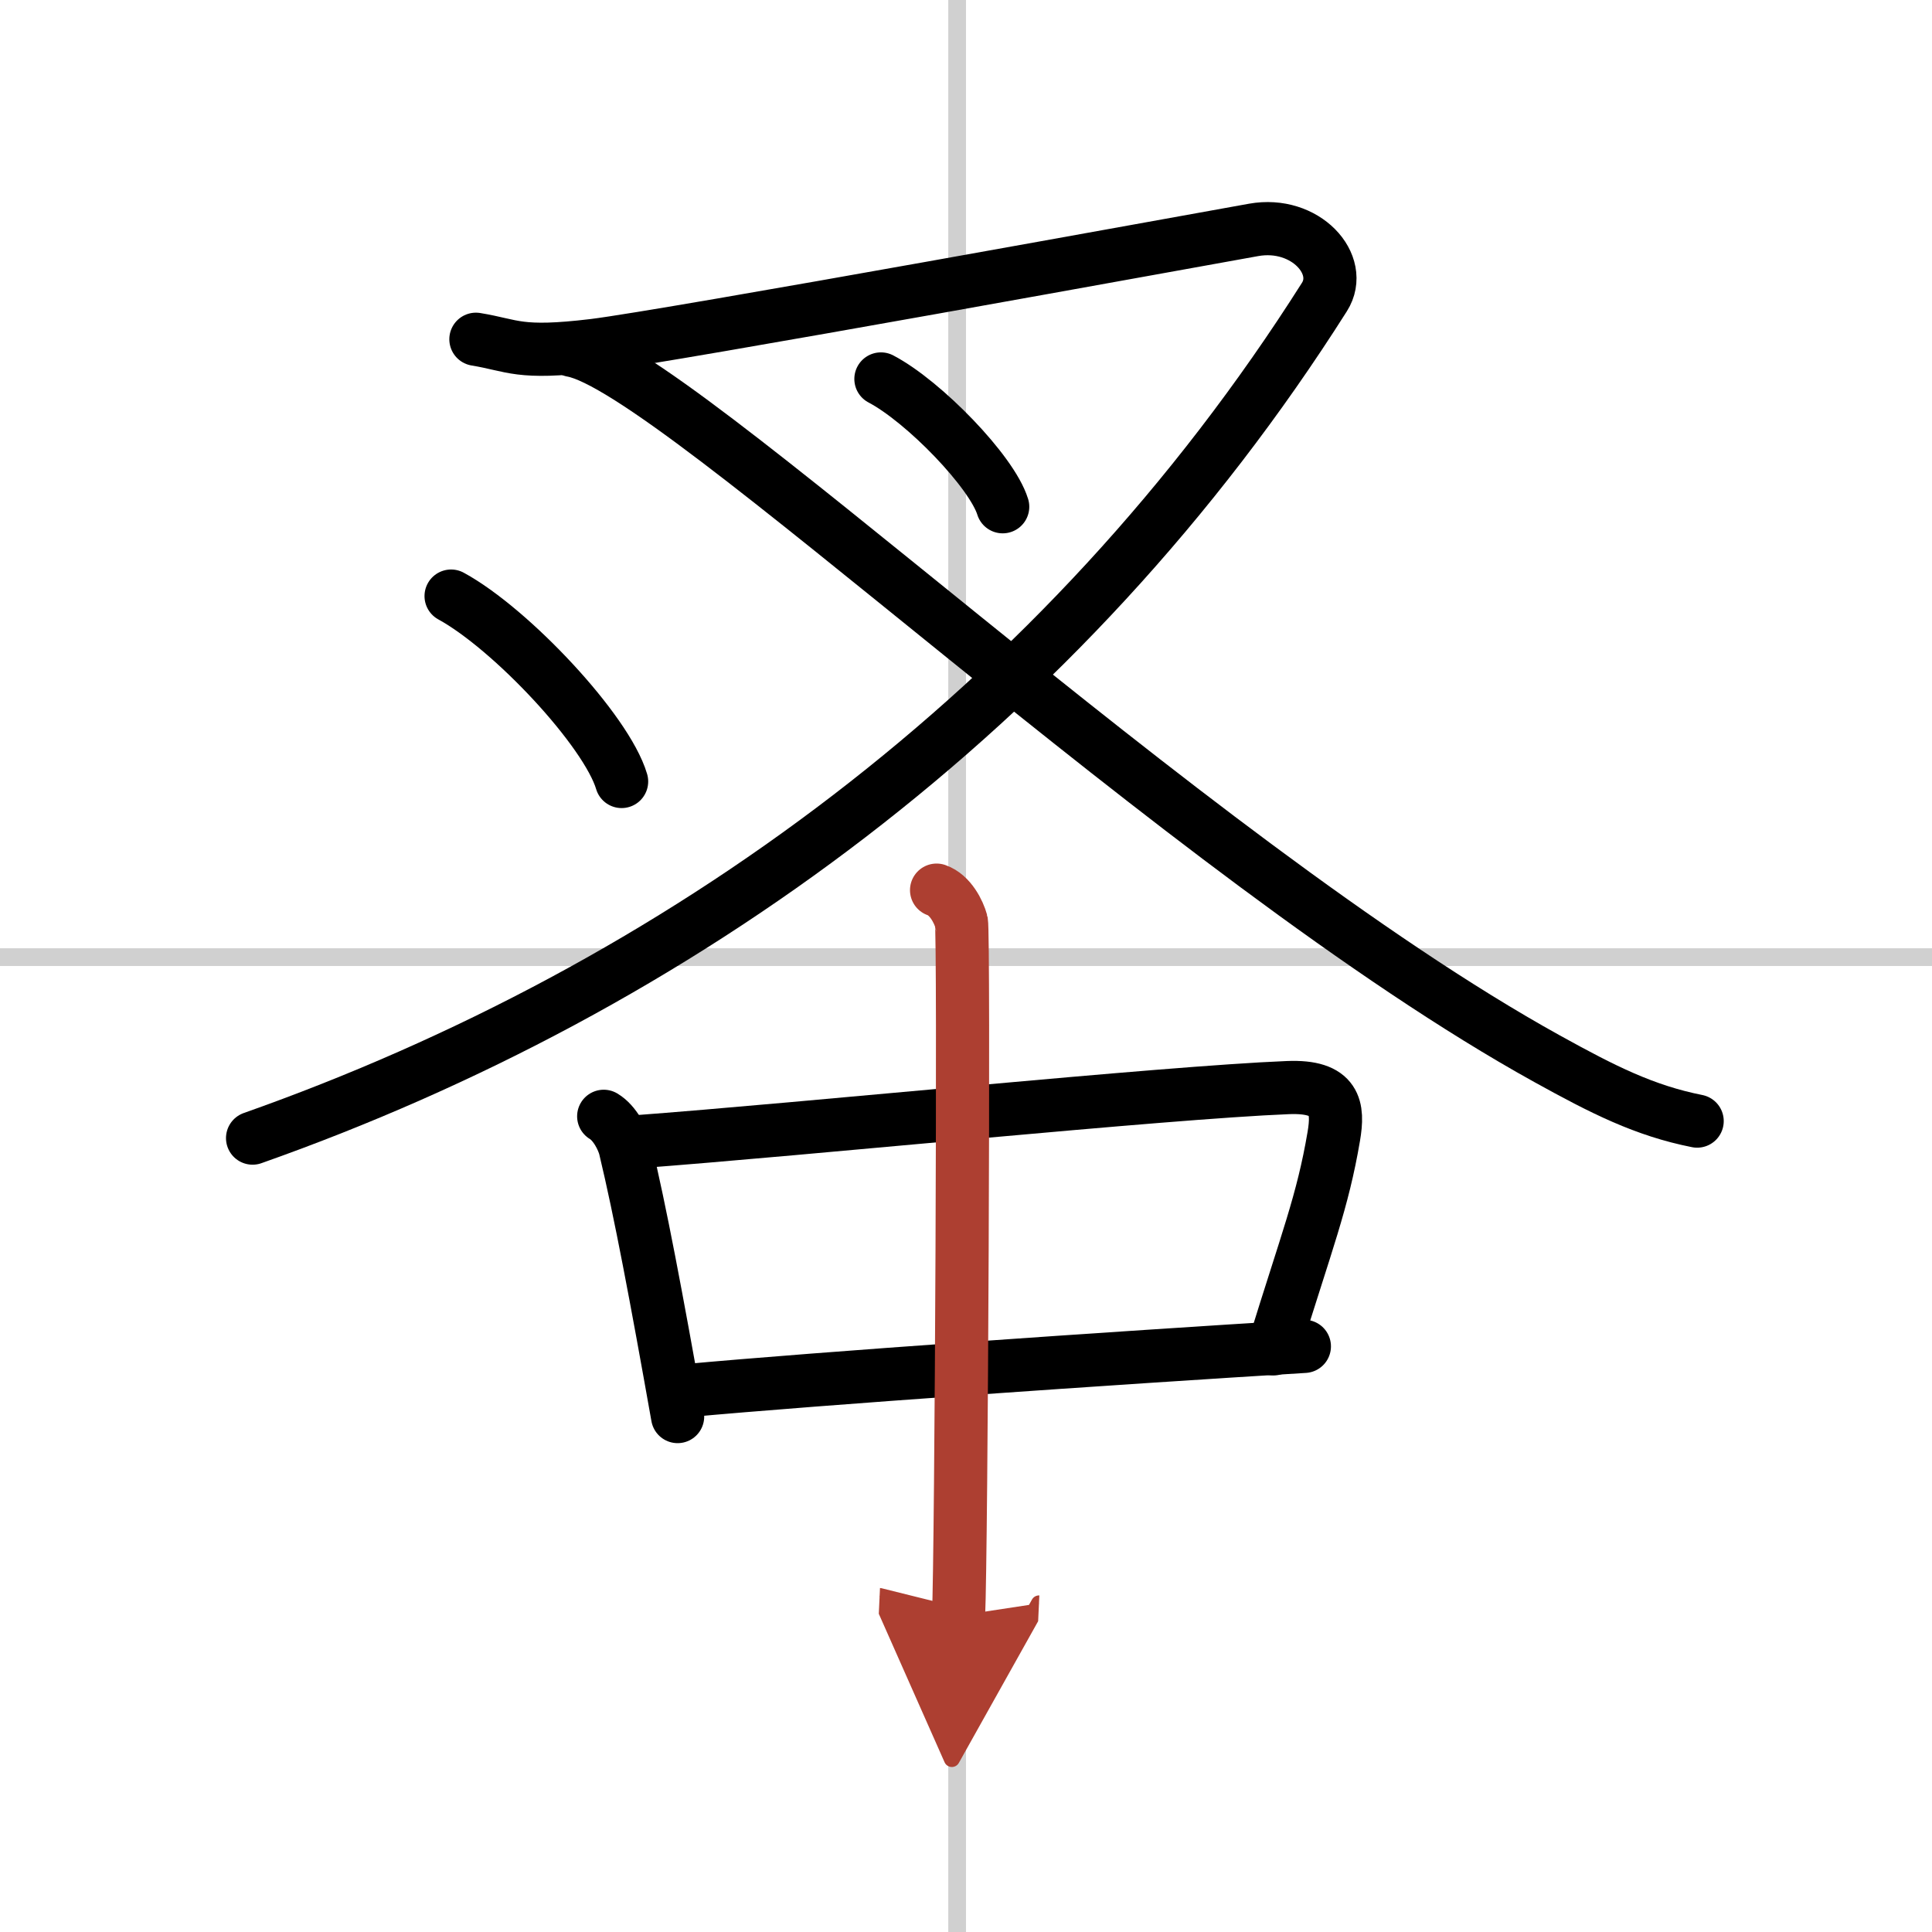 <svg width="400" height="400" viewBox="0 0 109 109" xmlns="http://www.w3.org/2000/svg"><defs><marker id="a" markerWidth="4" orient="auto" refX="1" refY="5" viewBox="0 0 10 10"><polyline points="0 0 10 5 0 10 1 5" fill="#ad3f31" stroke="#ad3f31"/></marker></defs><g fill="none" stroke="#000" stroke-linecap="round" stroke-linejoin="round" stroke-width="3"><rect width="100%" height="100%" fill="#fff" stroke="#fff"/><line x1="54" x2="54" y2="109" stroke="#d0d0d0" stroke-width="1"/><line x2="109" y1="54" y2="54" stroke="#d0d0d0" stroke-width="1"/><path d="M26.85,19.14c2.13,0.35,2.39,0.86,6.64,0.35c4.25-0.52,34.31-6,37.24-6.52c2.92-0.52,5.15,1.96,3.99,3.79C60,40,38.17,55.76,14.25,64.21"/><path d="m49.7 21.38c2.42 1.27 6.26 5.23 6.87 7.21"/><path d="m32.28 19.77c5.87 1.03 34.56 28.65 55 39.96 3.18 1.76 5.5 2.93 8.47 3.52"/><path d="m25.45 33.63c3.39 1.85 8.77 7.59 9.62 10.46"/><path d="m34.06 62.98c0.64 0.38 1.09 1.31 1.21 1.8 0.86 3.59 1.75 8.33 2.96 15.14"/><path d="m35.74 64.43c9.69-0.72 29.9-2.79 36.92-3.07 2.73-0.11 2.86 1.15 2.59 2.75-0.63 3.71-1.51 5.86-3.4 11.99"/><path d="m38.59 78.47c7.8-0.72 24.09-1.84 35-2.51"/><path d="m52.84 50.22c0.78 0.27 1.25 1.23 1.4 1.78 0.16 0.55 0 35.72-0.16 39.15" marker-end="url(#a)" stroke="#ad3f31"/></g></svg>

